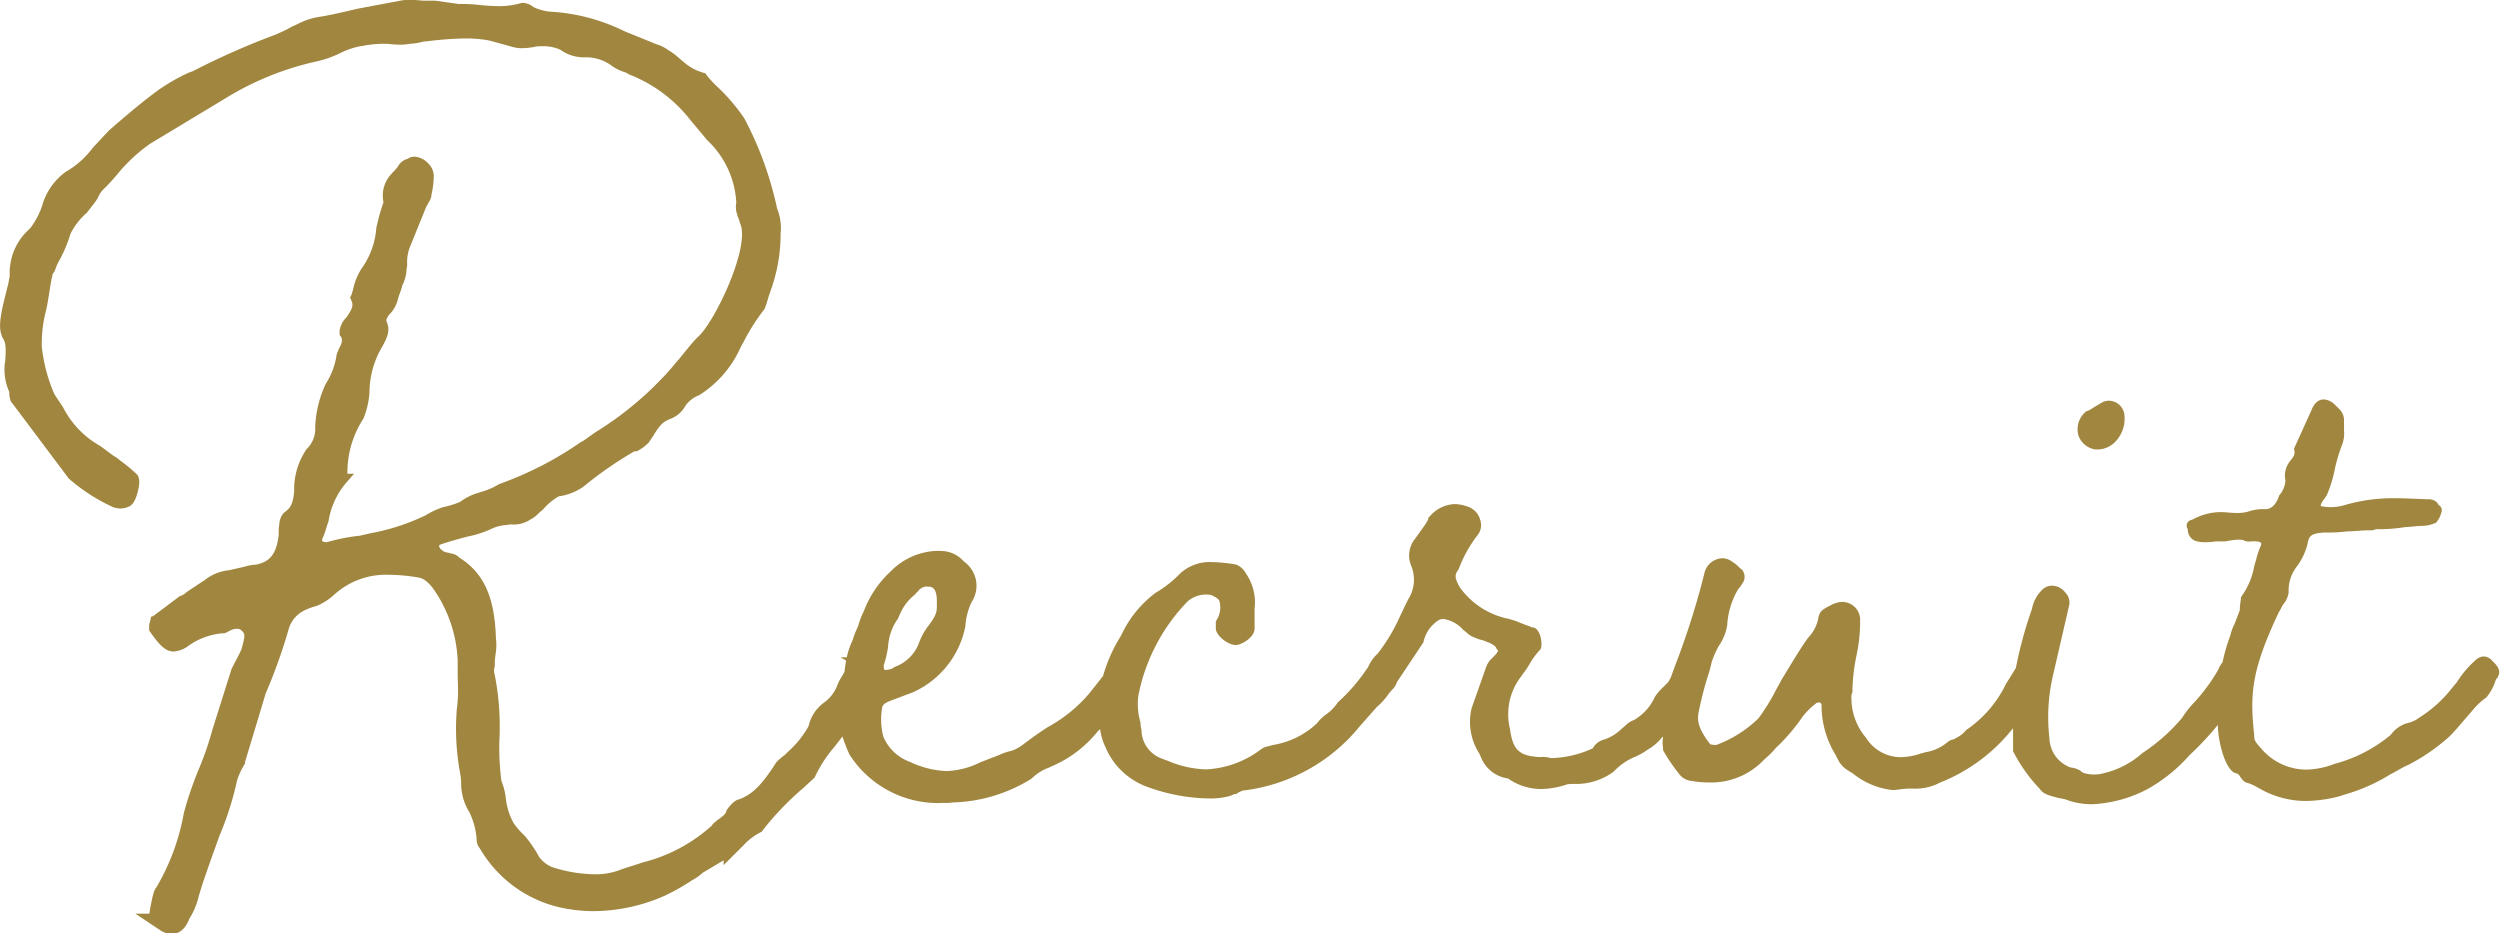<svg xmlns="http://www.w3.org/2000/svg" width="112.839" height="42.134" viewBox="0 0 112.839 42.134">
  <path id="text-recruit" d="M136.273,9566.011l-.029-.017-1.136-.756h.636c.012-.1.034-.238.07-.418.113-.593.182-.7.233-.749a10.074,10.074,0,0,0,1.246-3.347v-.007a15.929,15.929,0,0,1,.718-2.092,14.514,14.514,0,0,0,.583-1.712l.857-2.72.01-.02c.05-.1.108-.211.163-.316.1-.194.211-.4.274-.553.187-.662.156-.693.01-.842a.294.294,0,0,0-.216-.082.674.674,0,0,0-.3.079l-.245.122-.048,0a3.1,3.1,0,0,0-1.577.557l0,0a1.285,1.285,0,0,1-.677.269c-.413,0-.7-.367-1.066-.884l-.046-.064v-.259l.077-.312-.007-.043.113-.039,1.2-.9.038-.012a.7.7,0,0,0,.245-.148l.084-.065.012-.007.756-.5a2.111,2.111,0,0,1,1.1-.439l.624-.142c.029-.01.062-.017.094-.024a2,2,0,0,1,.487-.084c.646-.127.934-.511,1.025-1.363v-.257l0-.02c.01-.06.017-.115.024-.163a.854.854,0,0,1,.194-.523l.014-.015.017-.012c.279-.2.4-.377.447-.965a3.213,3.213,0,0,1,.555-1.888l.019-.021a1.254,1.254,0,0,0,.375-.972,5.041,5.041,0,0,1,.471-1.95l.01-.017.01-.017a3.284,3.284,0,0,0,.461-1.187.66.66,0,0,1,.067-.247,1.107,1.107,0,0,0,.046-.112l.007-.024.014-.021c.2-.348.106-.473.065-.525l-.048-.065v-.216l.007-.029a1.04,1.04,0,0,1,.3-.55c.324-.468.307-.568.211-.792l-.046-.105.053-.105a.505.505,0,0,0,.041-.118c.012-.035.024-.081.043-.144a2.724,2.724,0,0,1,.447-1.035,3.574,3.574,0,0,0,.6-1.73l0-.02.043-.173a8.329,8.329,0,0,1,.281-.972,1.431,1.431,0,0,1,.365-1.29l.012-.017.014-.017a2.038,2.038,0,0,0,.254-.283.7.7,0,0,1,.442-.355.435.435,0,0,1,.173-.079.581.581,0,0,1,.146-.02.936.936,0,0,1,.648.344.779.779,0,0,1,.214.588,3.751,3.751,0,0,1-.1.766.615.615,0,0,1-.077.278l-.014.029a1.381,1.381,0,0,0-.079.135.459.459,0,0,1-.062.105l-.735,1.813a1.849,1.849,0,0,0-.132.807v.021l0,.021c-.012.067-.022.135-.029.207a1.829,1.829,0,0,1-.19.7c-.01.036-.019.064-.026.094a3.382,3.382,0,0,1-.118.341c-.017.048-.031.1-.046.146a1.46,1.46,0,0,1-.406.739c-.139.192-.134.267-.11.314l.01.021c.144.36.046.646-.214,1.114l0,0a4.031,4.031,0,0,0-.567,1.885,3.737,3.737,0,0,1-.271,1.34l-.012.024a4.413,4.413,0,0,0-.718,2.412v.067h.3l-.36.413a3.524,3.524,0,0,0-.795,1.745l-.01.031c-.041.1-.072.2-.1.3a3.1,3.1,0,0,1-.151.408c-.031.077-.031.122-.022.137s.067.053.209.058a8.369,8.369,0,0,1,1.493-.295l.463-.108a9.67,9.67,0,0,0,2.5-.812,3.8,3.8,0,0,1,.787-.367l.019-.007.019,0a4.652,4.652,0,0,0,.725-.226,2.544,2.544,0,0,1,.845-.418c.036-.012.074-.023.113-.038a3.084,3.084,0,0,0,.778-.334l.022-.015.026-.009a15.732,15.732,0,0,0,3.642-1.868l.017-.015.019-.007a2.041,2.041,0,0,0,.293-.189c.072-.051.161-.118.281-.2l.125-.084a14.932,14.932,0,0,0,3.023-2.471l.014-.012c.115-.117.216-.237.358-.4.091-.108.194-.23.329-.384.072-.087.149-.183.23-.286.2-.242.4-.492.581-.677l.019-.02c.749-.607,2.415-4.093,1.933-5.149l-.024-.051V9534a1.1,1.1,0,0,0-.074-.2l-.012-.026-.022-.092a.989.989,0,0,1-.041-.535,4.157,4.157,0,0,0-1.337-2.842l0-.008-.756-.905a6.483,6.483,0,0,0-2.574-1.964.96.96,0,0,1-.242-.112c-.029-.017-.06-.034-.084-.046a2.1,2.1,0,0,1-.591-.273l-.012-.01a1.933,1.933,0,0,0-1.2-.4l-.022,0a1.8,1.8,0,0,1-1.112-.336,1.808,1.808,0,0,0-.816-.163,1.5,1.5,0,0,0-.42.038l-.022.008-.024,0a3.045,3.045,0,0,1-.466.041,1.491,1.491,0,0,1-.379-.046h0l-1.09-.3a5.744,5.744,0,0,0-1.076-.094,15.517,15.517,0,0,0-1.6.112c-.108.012-.216.021-.324.034a2.8,2.8,0,0,1-.619.1,2.021,2.021,0,0,1-.4.036,4.894,4.894,0,0,1-.54-.036,4.905,4.905,0,0,0-1.174.094l-.026,0a3.468,3.468,0,0,0-.984.329,4.9,4.9,0,0,1-1.059.369,13.306,13.306,0,0,0-4.115,1.669l-3.39,2.043a7.579,7.579,0,0,0-1.5,1.4,8.785,8.785,0,0,1-.665.715,1.236,1.236,0,0,0-.2.337l-.014.026-.11.163-.37.476a3.054,3.054,0,0,0-.739.95,6,6,0,0,1-.466,1.134l-.014.026a2.414,2.414,0,0,0-.221.492l-.012.031-.1.146a.057.057,0,0,1,0,.013.361.361,0,0,1-.034.156c-.038.208-.07.4-.1.593-.046.285-.086.56-.146.83a5.965,5.965,0,0,0-.2,1.71l.01.058a7.215,7.215,0,0,0,.559,2.055l.4.605.007.017a4.172,4.172,0,0,0,1.669,1.717l.05.038c.137.1.233.171.319.235a3.476,3.476,0,0,0,.365.252l.026.02.209.163a6.856,6.856,0,0,1,.663.555c.048.048.2.2.067.741-.065.279-.187.622-.391.714a.9.9,0,0,1-.816,0,8.163,8.163,0,0,1-1.906-1.241l-.017-.015-2.54-3.387a.356.356,0,0,1-.084-.123,1.192,1.192,0,0,1-.06-.4,2.456,2.456,0,0,1-.18-1.426c.05-.694-.007-.828-.115-1.006l-.007-.017c-.2-.4-.118-.937.13-1.924l.144-.573a.969.969,0,0,1,.026-.161.674.674,0,0,0,.022-.153l0-.036a2.638,2.638,0,0,1,.775-1.944l.18-.181.036-.053a3.667,3.667,0,0,0,.473-.922l0-.012a2.867,2.867,0,0,1,1.061-1.522,3.964,3.964,0,0,0,1.229-1.092l.01-.01.718-.769c.771-.667,1.469-1.266,2.216-1.812a8.521,8.521,0,0,1,1.337-.773,1.694,1.694,0,0,1,.178-.069c.036-.015.094-.036.12-.048l.012-.012.036-.018a34.106,34.106,0,0,1,3.664-1.608c.062-.031.12-.058.18-.084a5.236,5.236,0,0,0,.5-.252l.026-.015c.084-.036.168-.074.254-.115a3.2,3.2,0,0,1,.857-.3c.535-.082,1.04-.2,1.573-.324l.307-.072.01,0,1.851-.348a2.056,2.056,0,0,1,.451-.043c.158,0,.346.012.607.038h.555l1.052.149a7.134,7.134,0,0,1,1.011.053c.23.019.5.043.78.043a3.456,3.456,0,0,0,1.016-.135l.036-.012h.038a.787.787,0,0,1,.487.188,2.2,2.2,0,0,0,.814.213,8.6,8.6,0,0,1,3.263.864l.132.056,1.342.545a1.851,1.851,0,0,1,.545.271,2.935,2.935,0,0,1,.468.346c.065.058.134.115.2.173l.007,0a2.255,2.255,0,0,0,.908.5l.086.026.053.077a4.382,4.382,0,0,0,.468.511,8.551,8.551,0,0,1,1.232,1.438l.014.026a15.68,15.68,0,0,1,1.469,4.048,2.356,2.356,0,0,1,.158,1.136,7.471,7.471,0,0,1-.463,2.607l0,.014c-.046.115-.082.23-.118.355s-.079.26-.132.394l-.017.041-.026.031a8.768,8.768,0,0,0-.922,1.46c-.041.067-.077.135-.115.2a4.9,4.9,0,0,1-1.9,2.2l-.014,0a1.334,1.334,0,0,0-.588.466,1.3,1.3,0,0,1-.677.59c-.327.125-.485.281-.761.742l-.007.01-.214.319-.017.017a1.869,1.869,0,0,1-.449.339l-.06.036h-.07a.253.253,0,0,0-.082.021,17.055,17.055,0,0,0-2.259,1.572,2.557,2.557,0,0,1-1.121.441,2.769,2.769,0,0,0-.711.591l-.012.012-.014.013a2.114,2.114,0,0,0-.194.17,1.243,1.243,0,0,1-.334.25,1.355,1.355,0,0,1-.9.23c-.072.012-.149.021-.228.033a1.755,1.755,0,0,0-.583.14,4.773,4.773,0,0,1-1.124.374l-.175.044-.23.064c-.283.079-.576.158-.869.269-.026.02-.029.034-.029.041a.266.266,0,0,0,.12.188l.022.02a.447.447,0,0,0,.245.1c.048.013.1.021.146.039a.646.646,0,0,1,.387.191c1.095.689,1.589,1.777,1.645,3.623a2.572,2.572,0,0,1-.019.759c-.01.084-.019.175-.031.278v.214l0,.023a.59.59,0,0,0-.007.372,12,12,0,0,1,.214,2.979,11.382,11.382,0,0,0,.091,1.825,3.094,3.094,0,0,1,.2.782,2.858,2.858,0,0,0,.322,1.068l0,.012a3.206,3.206,0,0,0,.5.586l.022.021a5.845,5.845,0,0,1,.665.973,1.383,1.383,0,0,0,.574.449,6.456,6.456,0,0,0,1.911.326,3.154,3.154,0,0,0,1.112-.178c.163-.064.3-.107.492-.168.118-.036.25-.079.42-.135l.156-.053a7.285,7.285,0,0,0,3.121-1.661.541.541,0,0,1,.154-.165.79.79,0,0,0,.07-.061l.019-.017.019-.015c.3-.2.372-.3.4-.4l.012-.048.031-.041c.206-.276.377-.418.54-.444.538-.213.946-.535,1.649-1.64l.014-.023.019-.02a2.881,2.881,0,0,1,.363-.312c.046-.045.094-.091.139-.139a4.49,4.49,0,0,0,.941-1.164,1.79,1.79,0,0,1,.7-1.068,1.7,1.7,0,0,0,.6-.785,1.738,1.738,0,0,1,.168-.337c.058-.1.108-.182.154-.259.017-.168.038-.339.072-.514l-.254-.145h.283a3.535,3.535,0,0,1,.271-.787,3.194,3.194,0,0,1,.194-.514l.055-.13a3.547,3.547,0,0,1,.259-.672,4.673,4.673,0,0,1,1.212-1.784,3.066,3.066,0,0,1,2.084-.919c.06,0,.125,0,.19.007a1.359,1.359,0,0,1,1.018.471,1.341,1.341,0,0,1,.348,1.841,2.994,2.994,0,0,0-.274,1.037l0,.031a4.147,4.147,0,0,1-1.839,2.711l-.022.02-.026.012c-.048.024-.091.051-.137.077a3.031,3.031,0,0,1-.636.283c-.18.074-.339.132-.48.185-.387.142-.545.2-.612.36a3.087,3.087,0,0,0,.048,1.358,2.07,2.07,0,0,0,1.208,1.136,4.2,4.2,0,0,0,1.647.41,3.679,3.679,0,0,0,1.549-.41l.01,0,.514-.2c.1-.036.2-.074.3-.117a2.656,2.656,0,0,1,.567-.19,2,2,0,0,0,.418-.211c.058-.043.11-.084.163-.122.319-.24.571-.43,1.047-.735a6.59,6.59,0,0,0,1.892-1.546l.6-.761a7.006,7.006,0,0,1,.622-1.5l.007-.012.2-.344a5.041,5.041,0,0,1,1.539-1.895,5.1,5.1,0,0,0,1.047-.809l.007-.01a1.968,1.968,0,0,1,1.467-.571,6.954,6.954,0,0,1,1.092.11l.019,0,.019.007a.865.865,0,0,1,.432.4,2.277,2.277,0,0,1,.389,1.567v.915c0,.357-.473.682-.8.746l-.024,0h-.026c-.341,0-.9-.42-.9-.751v-.314l.034-.058a1.064,1.064,0,0,0,.127-.857l0-.01c-.012-.048-.106-.155-.379-.269a1.257,1.257,0,0,0-1.059.293,8.424,8.424,0,0,0-2.223,4.264,2.99,2.99,0,0,0,.1,1.2l0,.026v.026a.944.944,0,0,0,.026.194,1.108,1.108,0,0,1,.024.194,1.383,1.383,0,0,0,.891,1.179l.29.108a4.713,4.713,0,0,0,1.707.387,4.412,4.412,0,0,0,2.5-.905.7.7,0,0,1,.317-.135l.223-.062.007,0a3.753,3.753,0,0,0,1.969-.968l.014-.017a.54.54,0,0,0,.06-.067,1.784,1.784,0,0,1,.312-.3l0,0a2.135,2.135,0,0,0,.528-.512l.022-.043.036-.034a8.185,8.185,0,0,0,1.162-1.308c.053-.079.115-.166.175-.245a1.872,1.872,0,0,1,.449-.637,8.234,8.234,0,0,0,1.006-1.685c.048-.1.1-.2.146-.306.1-.213.206-.435.312-.611a1.671,1.671,0,0,0,.024-1.4,1.2,1.2,0,0,1,.192-1.174l.485-.677c.017-.034.038-.069.058-.105s.041-.072.055-.1v-.066l.074-.072a1.559,1.559,0,0,1,1.109-.545,1.818,1.818,0,0,1,.653.137.853.853,0,0,1,.507.578.719.719,0,0,1-.1.663,5.886,5.886,0,0,0-.862,1.531l-.01.031-.019.024c-.161.226-.173.357.065.785a3.571,3.571,0,0,0,2.185,1.426,3.494,3.494,0,0,1,.545.183c.11.043.223.089.331.125.07.023.12.048.158.064a.252.252,0,0,0,.062.021h.058l.053.026c.262.133.346.694.276.905l-.019.056-.041.04a3.544,3.544,0,0,0-.411.55,3.932,3.932,0,0,1-.3.461c-.041.056-.082.111-.108.151l-.007.013a2.783,2.783,0,0,0-.507,2.4l0,.017c.132.922.425,1.188,1.359,1.233a1.272,1.272,0,0,1,.487.046,4.767,4.767,0,0,0,1.882-.439.815.815,0,0,1,.519-.4,2.011,2.011,0,0,0,.78-.479l.012-.013.014-.01c.055-.043.1-.086.151-.127a1.018,1.018,0,0,1,.389-.252,2.3,2.3,0,0,0,.922-1l.012-.031.017-.029a2.406,2.406,0,0,1,.382-.437c.074-.074.18-.178.228-.237l.029-.056c.026-.048.05-.094.077-.14.089-.259.185-.516.288-.787l.072-.192a35.7,35.7,0,0,0,1.14-3.671.868.868,0,0,1,.811-.722.757.757,0,0,1,.451.155,1.483,1.483,0,0,1,.363.306.294.294,0,0,1,.149.165.486.486,0,0,1-.065.53.88.88,0,0,1-.168.229,3.591,3.591,0,0,0-.5,1.613l0,.024a2.293,2.293,0,0,1-.379.934,4.33,4.33,0,0,0-.324.729,5.4,5.4,0,0,1-.2.721c-.149.492-.3,1.08-.394,1.575-.079.427.06.8.528,1.416a1.157,1.157,0,0,0,.271.033,5.452,5.452,0,0,0,1.909-1.205,9.207,9.207,0,0,0,.8-1.3c.07-.124.144-.262.228-.412l0-.01c.1-.161.2-.327.3-.492.3-.492.605-1,.912-1.424l0,0a1.726,1.726,0,0,0,.451-.838v-.01c.074-.369.168-.415.684-.675l.01,0a1,1,0,0,1,.406-.091.808.808,0,0,1,.795.869,7.133,7.133,0,0,1-.154,1.5l0,.008a8.343,8.343,0,0,0-.192,1.651l0,.053-.022.046a.407.407,0,0,0-.024.189v.02a2.742,2.742,0,0,0,.653,1.786,1.865,1.865,0,0,0,1.553.886,3.047,3.047,0,0,0,.965-.18l.012,0,.173-.048a2.021,2.021,0,0,0,.975-.446.518.518,0,0,1,.24-.123.69.69,0,0,0,.07-.021c.036-.021.072-.041.11-.064a1.306,1.306,0,0,0,.4-.312l.026-.033.038-.024a5.291,5.291,0,0,0,1.765-2.064l0,0,.442-.711a19.052,19.052,0,0,1,.727-2.667,1.58,1.58,0,0,1,.408-.807.649.649,0,0,1,.5-.242.771.771,0,0,1,.6.314.63.63,0,0,1,.182.494v.029l-.756,3.279a8.28,8.28,0,0,0-.146,2.771l0,0a1.449,1.449,0,0,0,.953,1.318,1.054,1.054,0,0,1,.389.117l.048.02.036.036a.245.245,0,0,0,.1.064l.06.024a1.689,1.689,0,0,0,.675.04l0,0a4.019,4.019,0,0,0,1.935-.951l0,0a8.226,8.226,0,0,0,1.793-1.591,4.6,4.6,0,0,1,.619-.773l.024-.029a8.082,8.082,0,0,0,.984-1.363,1.407,1.407,0,0,1,.2-.348,8.138,8.138,0,0,1,.339-1.175,1.011,1.011,0,0,0,.029-.1,2.142,2.142,0,0,1,.18-.469l.228-.6a2.585,2.585,0,0,1,.038-.405c0-.039.012-.08.012-.1v-.074l.041-.064a3.286,3.286,0,0,0,.564-1.364l.007-.026c.031-.094.058-.187.086-.288a3.454,3.454,0,0,1,.214-.617.146.146,0,0,0,0-.1c-.019-.026-.11-.072-.317-.072a1.3,1.3,0,0,0-.168.01h-.024a.524.524,0,0,1-.307-.067,1.007,1.007,0,0,0-.18-.017,3.294,3.294,0,0,0-.612.079l-.024,0h-.411a3.936,3.936,0,0,1-.49.038,1.583,1.583,0,0,1-.363-.041.535.535,0,0,1-.411-.547l-.01-.017a.272.272,0,0,1-.024-.245.29.29,0,0,1,.2-.161l.036-.01.082-.04a2.619,2.619,0,0,1,1.208-.3,3.211,3.211,0,0,1,.329.02c.158.012.293.019.411.019a1.712,1.712,0,0,0,.48-.058,2.029,2.029,0,0,1,.785-.112c.379,0,.555-.406.612-.579l.014-.043.029-.033a1.111,1.111,0,0,0,.252-.634l0-.013a1.041,1.041,0,0,1,.18-.828l.01-.017.014-.015c.228-.273.223-.348.2-.489l-.017-.079.78-1.717c.127-.336.317-.507.564-.507a.752.752,0,0,1,.475.212l.017.014.2.2a.706.706,0,0,1,.223.525v.449a1.417,1.417,0,0,1-.07.6,7.619,7.619,0,0,0-.336,1.1,5.837,5.837,0,0,1-.363,1.2l-.01.024-.12.178a.782.782,0,0,0-.158.288.178.178,0,0,0,.043.031,2.118,2.118,0,0,0,.406.041,2.347,2.347,0,0,0,.639-.094,7.785,7.785,0,0,1,2.266-.31c.343,0,.694.017,1.064.031.144.007.29.012.442.017a.518.518,0,0,1,.372.125l.019.017.082.122a.263.263,0,0,1,.13.291.212.212,0,0,1-.019.05.982.982,0,0,1-.211.423l-.041.043-.055.017a1.607,1.607,0,0,1-.531.113,4.1,4.1,0,0,0-.425.028c-.108.01-.211.022-.307.022-.053.007-.1.014-.154.019a7.22,7.22,0,0,1-1.064.082.563.563,0,0,0-.238.023l-.053.026h-.158c-.206,0-.4.015-.583.027-.156.012-.3.021-.447.023a6.625,6.625,0,0,1-1.011.048c-.612.046-.691.145-.763.545l-.01.036a2.959,2.959,0,0,1-.435.915,1.765,1.765,0,0,0-.4,1.205,1.077,1.077,0,0,1-.245.545,1.461,1.461,0,0,0-.1.18,1.1,1.1,0,0,1-.094.161c-1.265,2.682-1.311,3.717-1.114,5.587l0,.026c0,.188.034.232.341.583l.041.046a2.683,2.683,0,0,0,1.949.874,3.672,3.672,0,0,0,1.234-.238l.091-.031a6.547,6.547,0,0,0,2.511-1.306,1.4,1.4,0,0,1,.689-.509l.014,0c.026-.01.058-.02.089-.028a1.333,1.333,0,0,0,.483-.229l.019-.015a5.664,5.664,0,0,0,1.15-.955l.012-.015a3.42,3.42,0,0,0,.235-.271c.072-.091.163-.2.288-.348a4.576,4.576,0,0,1,.9-1.047l.022-.017.024-.013a.265.265,0,0,0,.026-.014.484.484,0,0,1,.238-.07.506.506,0,0,1,.286.1l.022.015.166.168c.194.192.269.387.209.533l-.062.153h-.022c0,.01-.012.02-.017.029a.266.266,0,0,0-.046.091l-.007.012a2.171,2.171,0,0,1-.4.735l-.019.017-.019.015a3.1,3.1,0,0,0-.631.609c-.065.074-.137.156-.218.247-.336.4-.593.691-.763.862l-.012.012a8.721,8.721,0,0,1-1.846,1.282l-.024.012a4.142,4.142,0,0,0-.454.235c-.118.067-.242.137-.367.2a8.2,8.2,0,0,1-2.074.912l-.185.063a6.168,6.168,0,0,1-1.546.219,4.176,4.176,0,0,1-2.137-.591l-.01,0a2.1,2.1,0,0,0-.475-.221c-.168-.026-.269-.18-.353-.3l-.017-.029c-.01-.019-.041-.081-.187-.117l-.031-.012c-.4-.161-.744-1.3-.761-2.163a13.441,13.441,0,0,1-1.27,1.358,7.281,7.281,0,0,1-1.916,1.546l0,0a5.943,5.943,0,0,1-2.492.677,3.358,3.358,0,0,1-1.2-.218,1.2,1.2,0,0,0-.182-.041,1.524,1.524,0,0,1-.252-.056c-.382-.1-.571-.163-.725-.379a7.232,7.232,0,0,1-1.176-1.643l-.029-.055v-1.042a7.889,7.889,0,0,1-3.3,2.458,2.342,2.342,0,0,1-1.2.27,3.993,3.993,0,0,0-.708.048h0a1.579,1.579,0,0,1-.233.017,3.429,3.429,0,0,1-1.777-.739l-.238-.149a1.189,1.189,0,0,1-.454-.5l-.01-.018c-.029-.058-.058-.115-.086-.175a4.263,4.263,0,0,1-.639-2.242.116.116,0,0,0-.127-.13.2.2,0,0,0-.146.063l-.022.017a3.231,3.231,0,0,0-.552.55,8.388,8.388,0,0,1-1.215,1.421,3.679,3.679,0,0,1-.406.418c-.058.051-.11.1-.154.142a3.273,3.273,0,0,1-2.458,1,4.534,4.534,0,0,1-.816-.074l-.014,0a.8.8,0,0,1-.543-.343,8.2,8.2,0,0,1-.665-.975l-.034-.058v-.067c0-.017,0-.061-.007-.1a.967.967,0,0,1,0-.344c0-.038,0-.079-.01-.115a2.179,2.179,0,0,1-.569.528c-.065.038-.12.074-.173.11a2.87,2.87,0,0,1-.538.293,2.8,2.8,0,0,0-.915.636l-.024.026-.029.02a2.853,2.853,0,0,1-1.777.528c-.084,0-.17.007-.264.012a3.8,3.8,0,0,1-1.2.219,2.6,2.6,0,0,1-1.491-.476,1.542,1.542,0,0,1-1.236-.991l-.065-.14a2.638,2.638,0,0,1-.343-2.043l.663-1.88c.01-.017.014-.031.022-.046a.9.9,0,0,1,.226-.316c.185-.185.278-.3.278-.341,0,0,0-.021-.048-.077l-.022-.028-.014-.036c-.043-.105-.257-.224-.639-.351a1.452,1.452,0,0,1-.3-.1.967.967,0,0,1-.384-.23c-.043-.036-.091-.074-.142-.112l-.019-.015a1.486,1.486,0,0,0-.886-.492.613.613,0,0,0-.192.033,1.554,1.554,0,0,0-.711.978l-.01.045-1.191,1.787a.824.824,0,0,1-.158.285l-.2.221a2.789,2.789,0,0,1-.528.6l-.014.01-.8.907a7.99,7.99,0,0,1-5.263,2.879l-.074.031a.72.72,0,0,0-.166.087l-.062.04h-.07l-.1.041a.6.6,0,0,1-.156.056,3.239,3.239,0,0,1-.862.1,8.411,8.411,0,0,1-2.778-.509,3.245,3.245,0,0,1-1.933-1.82,2.838,2.838,0,0,1-.238-.8c-.036.036-.07.069-.106.1a5.3,5.3,0,0,1-1.928,1.51c-.1.046-.192.089-.286.132a2.1,2.1,0,0,0-.727.449l-.026.031-.036.024a7.081,7.081,0,0,1-3.51,1.063l-.221.021h-.242c-.082,0-.168.007-.252.007a4.749,4.749,0,0,1-3.973-2.185l-.01-.021a7.032,7.032,0,0,1-.31-.8c-.074.1-.154.2-.245.317l-.125.161a5.925,5.925,0,0,0-.859,1.317l-.022.053-.041.039c-.154.144-.317.293-.473.437a13.134,13.134,0,0,0-1.844,1.923l-.036.053-.055.026a2.725,2.725,0,0,0-.785.605l-.879.876v-.216l-.946.562a1.987,1.987,0,0,1-.432.31l-.091.056a9.593,9.593,0,0,1-1.181.665,8.007,8.007,0,0,1-3.219.7,6.523,6.523,0,0,1-1.013-.077,5.632,5.632,0,0,1-4.115-2.746.64.64,0,0,1-.151-.4,3.27,3.27,0,0,0-.327-1.241,2.464,2.464,0,0,1-.372-1.258,2.432,2.432,0,0,0-.046-.5,11.012,11.012,0,0,1-.156-2.807l0-.02,0-.017a6.4,6.4,0,0,0,.053-1.248c0-.151-.007-.306-.007-.459v-.54a6.081,6.081,0,0,0-1.145-3.3c-.276-.321-.427-.42-.689-.456a8.044,8.044,0,0,0-1.253-.112,3.47,3.47,0,0,0-2.49.9,2.632,2.632,0,0,1-.761.492l-.024.012-.026.007a2.892,2.892,0,0,0-.5.181,1.364,1.364,0,0,0-.725.807,24.371,24.371,0,0,1-1.052,2.952l-.943,3.129.022.017a3.518,3.518,0,0,0-.367.761,13.929,13.929,0,0,1-.811,2.548c-.089.257-.182.516-.276.775-.266.749-.521,1.457-.667,2l0,.017c-.01.031-.022.065-.031.1a3.361,3.361,0,0,1-.379.835c-.214.564-.564.685-.821.685A1.026,1.026,0,0,1,136.273,9566.011Zm34.156-15.316-.024.028-.031.021-.041.029v.031l-.089.074a2.252,2.252,0,0,0-.636.869.838.838,0,0,0-.055.125.284.284,0,0,1-.077.125,2.443,2.443,0,0,0-.394,1.224l0,.015-.022.105a4.761,4.761,0,0,1-.173.691.622.622,0,0,0,.022.192l.007.012c.012,0,.029,0,.05,0a.746.746,0,0,0,.346-.082l.036-.036.041-.017a1.848,1.848,0,0,0,1.059-1,2.953,2.953,0,0,1,.329-.677l.065-.1c.379-.478.444-.677.444-.943v-.249c0-.3-.06-.651-.351-.651h-.024l-.024,0a.409.409,0,0,0-.077-.007A.507.507,0,0,0,170.429,9550.694Zm53.182-6.408-.019,0a.945.945,0,0,1-.8-.7l0-.012a1.029,1.029,0,0,1,.319-.963l.043-.043.055-.017a.879.879,0,0,0,.218-.115c.048-.031.106-.067.182-.113l.266-.158a.691.691,0,0,1,.319-.079.711.711,0,0,1,.689.612v0a1.485,1.485,0,0,1-.346,1.169,1.139,1.139,0,0,1-.84.42A.771.771,0,0,1,223.611,9544.286Z" transform="translate(-129 -9524)" fill="#a0863f"/>
</svg>
